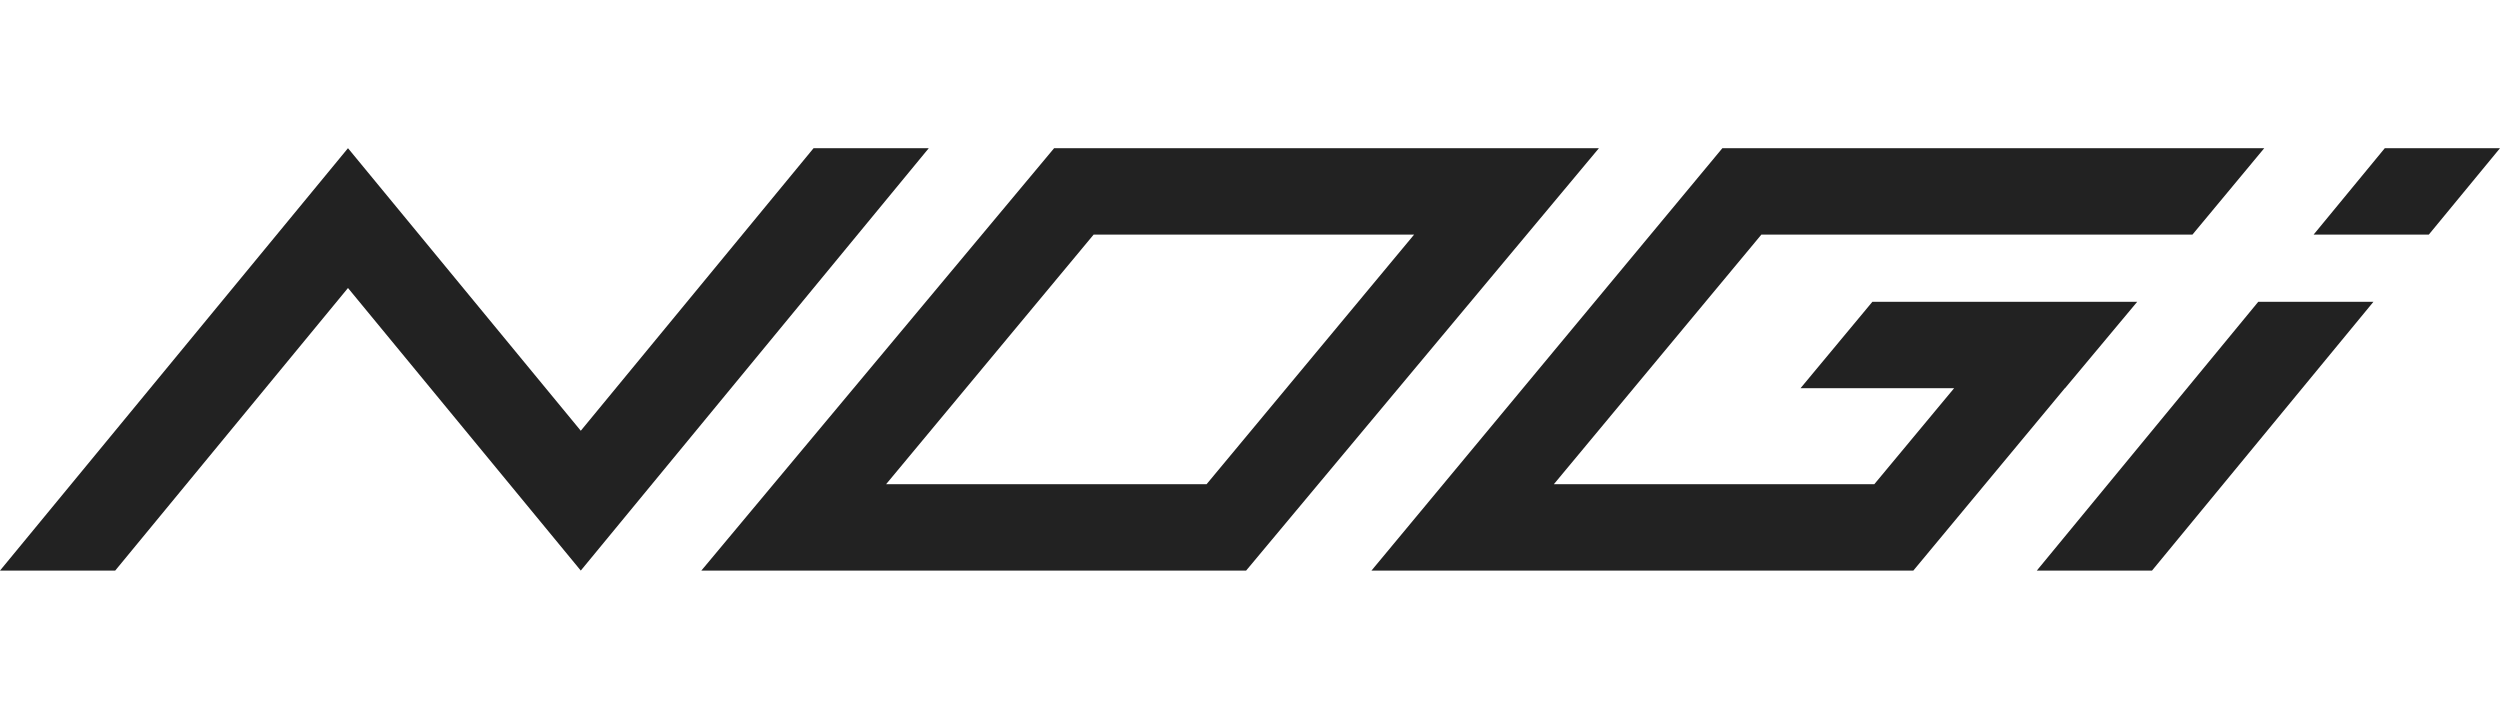 <svg width="160" height="46" viewBox="0 0 160 46" fill="none" xmlns="http://www.w3.org/2000/svg">
<path fill-rule="evenodd" clip-rule="evenodd" d="M102.331 9.484H67.464L44.886 36.517H79.752L102.331 9.484ZM90.504 15.013H69.994L56.712 30.987H77.222L90.504 15.013Z" fill="#222222"/>
<path d="M144.912 9.484H110.232L87.774 36.517H122.454L132.152 24.843H132.164L136.782 19.314H119.833L115.235 24.843H125.065L119.957 30.987H99.448L112.729 15.013H140.318L144.912 9.484Z" fill="#222222"/>
<path d="M160 9.484H152.627L148.072 15.013H155.445L160 9.484Z" fill="#222222"/>
<path d="M151.901 19.314H144.529L130.356 36.517H137.729L151.901 19.314Z" fill="#222222"/>
<path d="M0 36.517L22.271 9.484L37.17 27.568L52.069 9.484H59.442L37.17 36.517L22.271 18.432L7.373 36.517H0Z" fill="#222222"/>
</svg>
